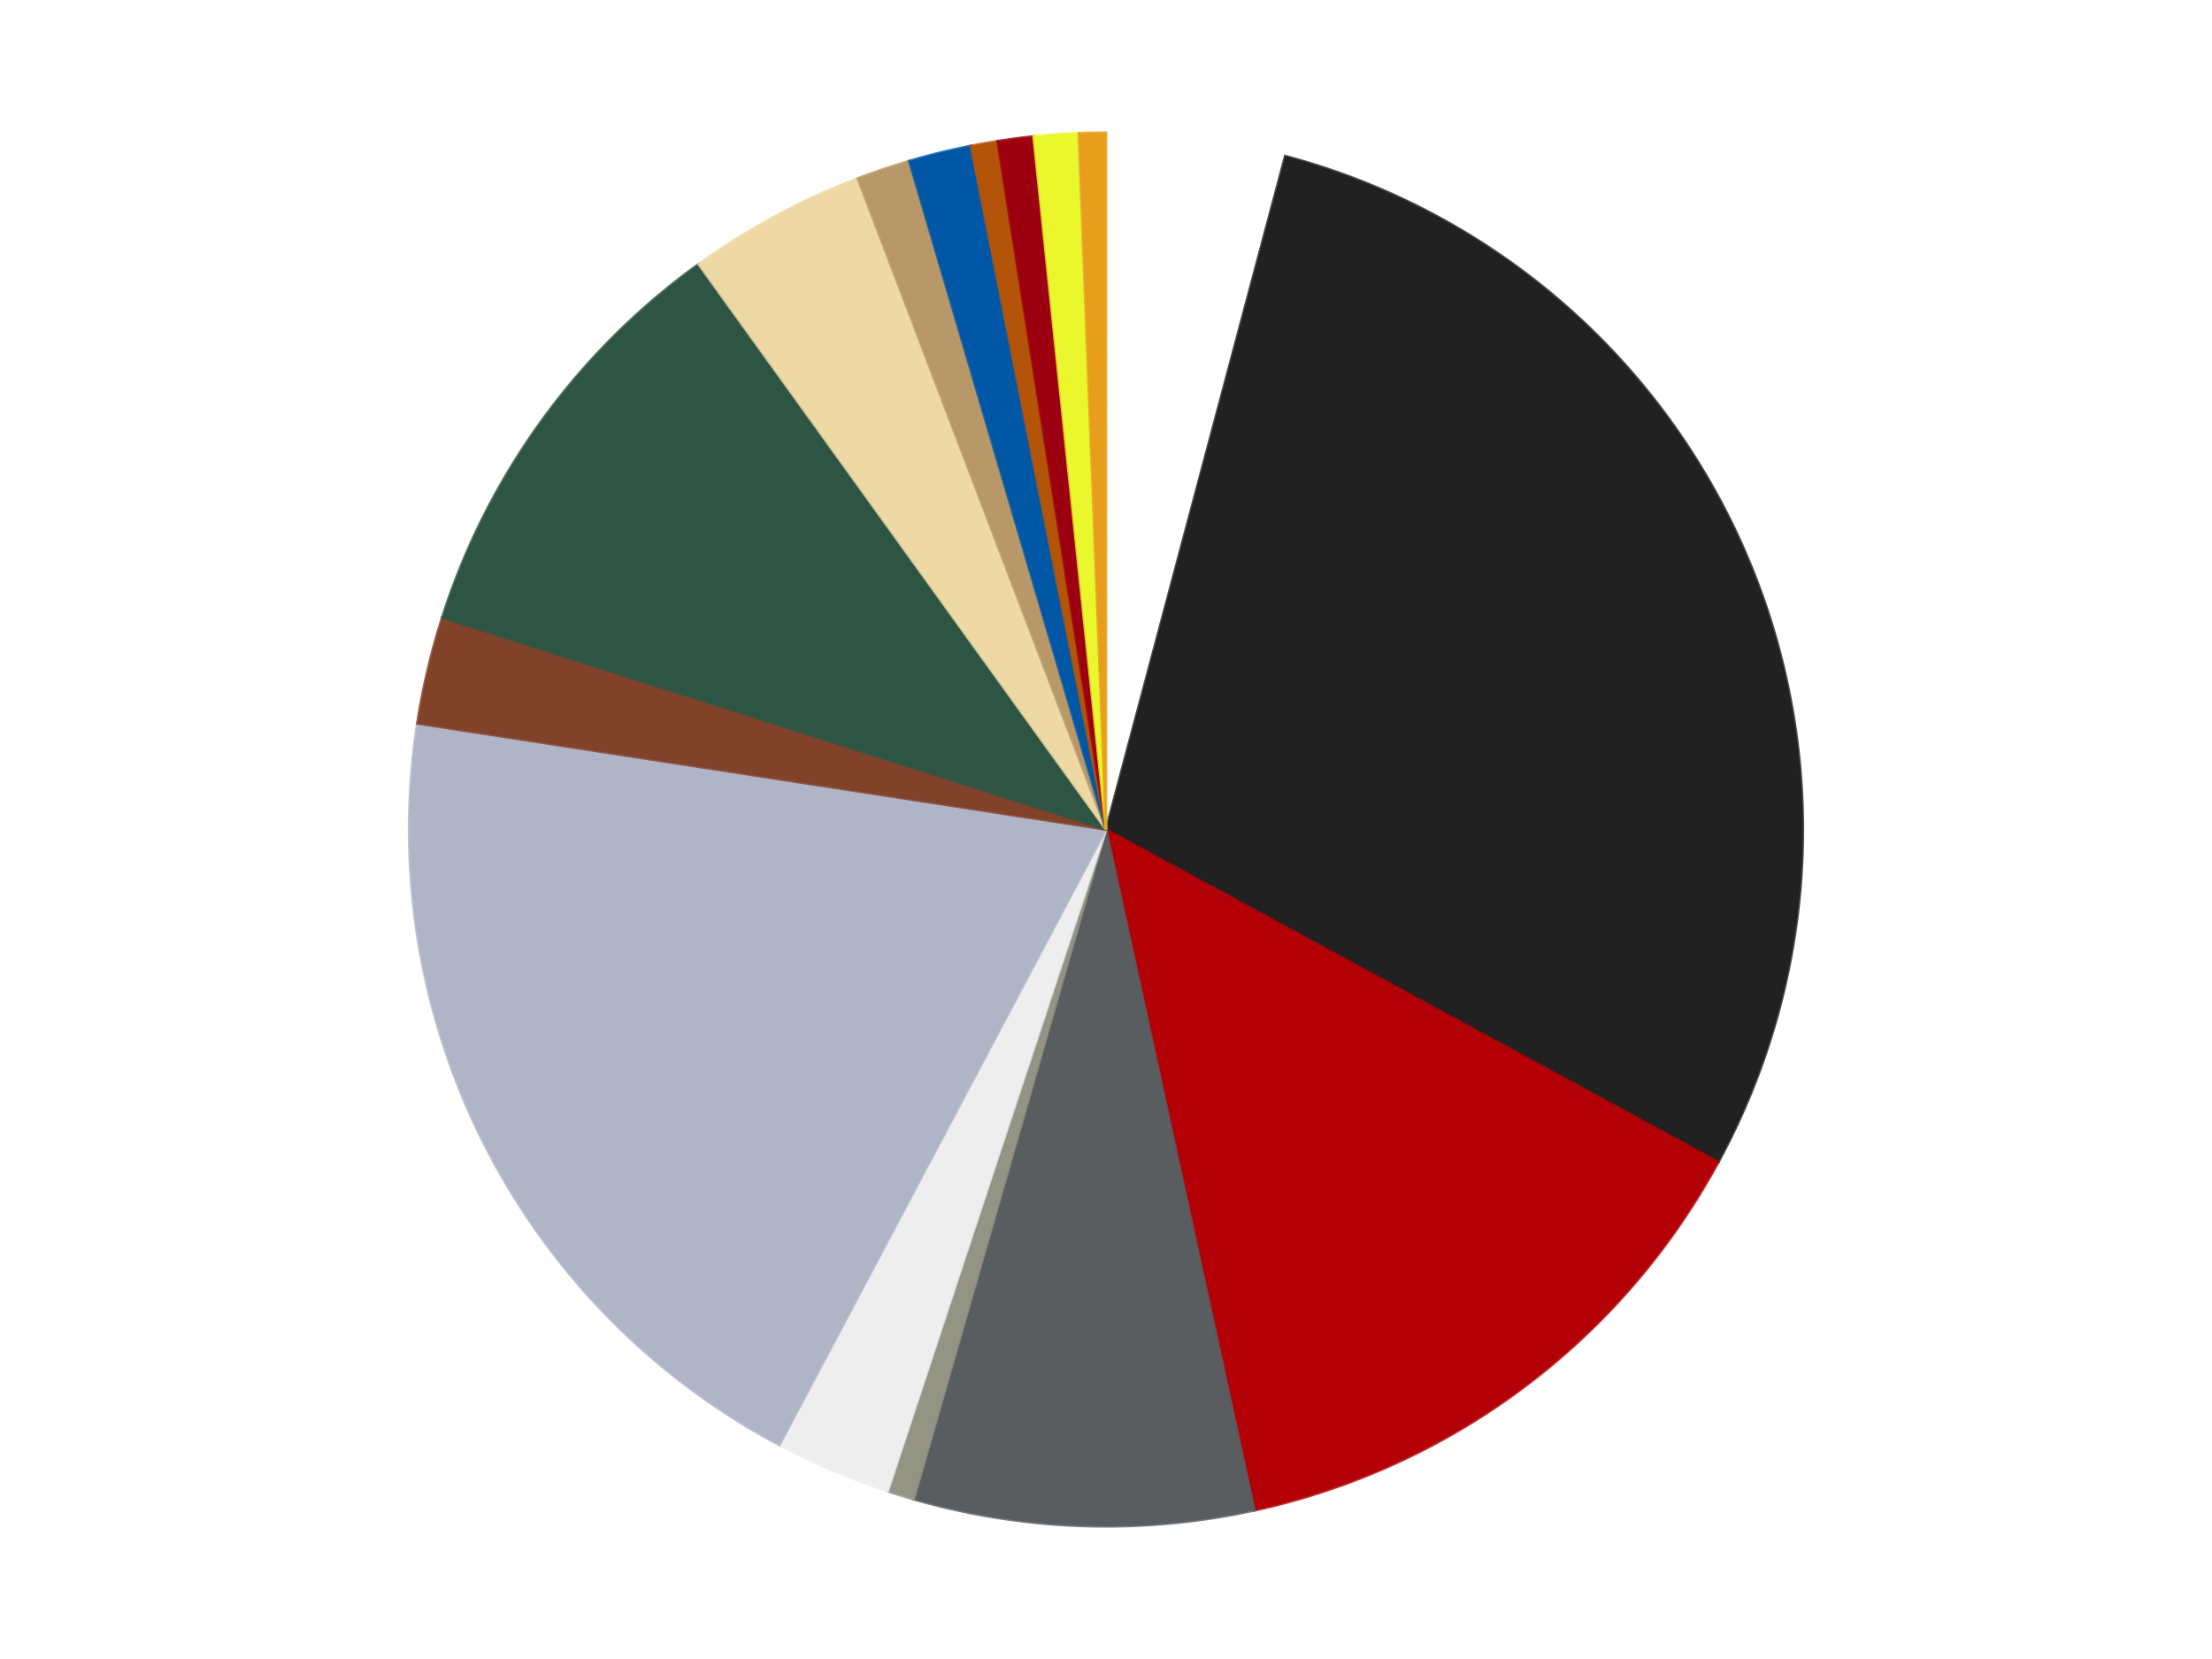 <?xml version='1.0' encoding='utf-8'?>
<svg xmlns="http://www.w3.org/2000/svg" xmlns:xlink="http://www.w3.org/1999/xlink" id="chart-8e70e642-cadb-4a54-9895-df9259bdf0c7" class="pygal-chart" viewBox="0 0 800 600"><!--Generated with pygal 3.0.4 (lxml) ©Kozea 2012-2016 on 2024-07-01--><!--http://pygal.org--><!--http://github.com/Kozea/pygal--><defs><style type="text/css">#chart-8e70e642-cadb-4a54-9895-df9259bdf0c7{-webkit-user-select:none;-webkit-font-smoothing:antialiased;font-family:Consolas,"Liberation Mono",Menlo,Courier,monospace}#chart-8e70e642-cadb-4a54-9895-df9259bdf0c7 .title{font-family:Consolas,"Liberation Mono",Menlo,Courier,monospace;font-size:16px}#chart-8e70e642-cadb-4a54-9895-df9259bdf0c7 .legends .legend text{font-family:Consolas,"Liberation Mono",Menlo,Courier,monospace;font-size:14px}#chart-8e70e642-cadb-4a54-9895-df9259bdf0c7 .axis text{font-family:Consolas,"Liberation Mono",Menlo,Courier,monospace;font-size:10px}#chart-8e70e642-cadb-4a54-9895-df9259bdf0c7 .axis text.major{font-family:Consolas,"Liberation Mono",Menlo,Courier,monospace;font-size:10px}#chart-8e70e642-cadb-4a54-9895-df9259bdf0c7 .text-overlay text.value{font-family:Consolas,"Liberation Mono",Menlo,Courier,monospace;font-size:16px}#chart-8e70e642-cadb-4a54-9895-df9259bdf0c7 .text-overlay text.label{font-family:Consolas,"Liberation Mono",Menlo,Courier,monospace;font-size:10px}#chart-8e70e642-cadb-4a54-9895-df9259bdf0c7 .tooltip{font-family:Consolas,"Liberation Mono",Menlo,Courier,monospace;font-size:14px}#chart-8e70e642-cadb-4a54-9895-df9259bdf0c7 text.no_data{font-family:Consolas,"Liberation Mono",Menlo,Courier,monospace;font-size:64px}
#chart-8e70e642-cadb-4a54-9895-df9259bdf0c7{background-color:transparent}#chart-8e70e642-cadb-4a54-9895-df9259bdf0c7 path,#chart-8e70e642-cadb-4a54-9895-df9259bdf0c7 line,#chart-8e70e642-cadb-4a54-9895-df9259bdf0c7 rect,#chart-8e70e642-cadb-4a54-9895-df9259bdf0c7 circle{-webkit-transition:150ms;-moz-transition:150ms;transition:150ms}#chart-8e70e642-cadb-4a54-9895-df9259bdf0c7 .graph &gt; .background{fill:transparent}#chart-8e70e642-cadb-4a54-9895-df9259bdf0c7 .plot &gt; .background{fill:transparent}#chart-8e70e642-cadb-4a54-9895-df9259bdf0c7 .graph{fill:rgba(0,0,0,.87)}#chart-8e70e642-cadb-4a54-9895-df9259bdf0c7 text.no_data{fill:rgba(0,0,0,1)}#chart-8e70e642-cadb-4a54-9895-df9259bdf0c7 .title{fill:rgba(0,0,0,1)}#chart-8e70e642-cadb-4a54-9895-df9259bdf0c7 .legends .legend text{fill:rgba(0,0,0,.87)}#chart-8e70e642-cadb-4a54-9895-df9259bdf0c7 .legends .legend:hover text{fill:rgba(0,0,0,1)}#chart-8e70e642-cadb-4a54-9895-df9259bdf0c7 .axis .line{stroke:rgba(0,0,0,1)}#chart-8e70e642-cadb-4a54-9895-df9259bdf0c7 .axis .guide.line{stroke:rgba(0,0,0,.54)}#chart-8e70e642-cadb-4a54-9895-df9259bdf0c7 .axis .major.line{stroke:rgba(0,0,0,.87)}#chart-8e70e642-cadb-4a54-9895-df9259bdf0c7 .axis text.major{fill:rgba(0,0,0,1)}#chart-8e70e642-cadb-4a54-9895-df9259bdf0c7 .axis.y .guides:hover .guide.line,#chart-8e70e642-cadb-4a54-9895-df9259bdf0c7 .line-graph .axis.x .guides:hover .guide.line,#chart-8e70e642-cadb-4a54-9895-df9259bdf0c7 .stackedline-graph .axis.x .guides:hover .guide.line,#chart-8e70e642-cadb-4a54-9895-df9259bdf0c7 .xy-graph .axis.x .guides:hover .guide.line{stroke:rgba(0,0,0,1)}#chart-8e70e642-cadb-4a54-9895-df9259bdf0c7 .axis .guides:hover text{fill:rgba(0,0,0,1)}#chart-8e70e642-cadb-4a54-9895-df9259bdf0c7 .reactive{fill-opacity:1.0;stroke-opacity:.8;stroke-width:1}#chart-8e70e642-cadb-4a54-9895-df9259bdf0c7 .ci{stroke:rgba(0,0,0,.87)}#chart-8e70e642-cadb-4a54-9895-df9259bdf0c7 .reactive.active,#chart-8e70e642-cadb-4a54-9895-df9259bdf0c7 .active .reactive{fill-opacity:0.6;stroke-opacity:.9;stroke-width:4}#chart-8e70e642-cadb-4a54-9895-df9259bdf0c7 .ci .reactive.active{stroke-width:1.5}#chart-8e70e642-cadb-4a54-9895-df9259bdf0c7 .series text{fill:rgba(0,0,0,1)}#chart-8e70e642-cadb-4a54-9895-df9259bdf0c7 .tooltip rect{fill:transparent;stroke:rgba(0,0,0,1);-webkit-transition:opacity 150ms;-moz-transition:opacity 150ms;transition:opacity 150ms}#chart-8e70e642-cadb-4a54-9895-df9259bdf0c7 .tooltip .label{fill:rgba(0,0,0,.87)}#chart-8e70e642-cadb-4a54-9895-df9259bdf0c7 .tooltip .label{fill:rgba(0,0,0,.87)}#chart-8e70e642-cadb-4a54-9895-df9259bdf0c7 .tooltip .legend{font-size:.8em;fill:rgba(0,0,0,.54)}#chart-8e70e642-cadb-4a54-9895-df9259bdf0c7 .tooltip .x_label{font-size:.6em;fill:rgba(0,0,0,1)}#chart-8e70e642-cadb-4a54-9895-df9259bdf0c7 .tooltip .xlink{font-size:.5em;text-decoration:underline}#chart-8e70e642-cadb-4a54-9895-df9259bdf0c7 .tooltip .value{font-size:1.5em}#chart-8e70e642-cadb-4a54-9895-df9259bdf0c7 .bound{font-size:.5em}#chart-8e70e642-cadb-4a54-9895-df9259bdf0c7 .max-value{font-size:.75em;fill:rgba(0,0,0,.54)}#chart-8e70e642-cadb-4a54-9895-df9259bdf0c7 .map-element{fill:transparent;stroke:rgba(0,0,0,.54) !important}#chart-8e70e642-cadb-4a54-9895-df9259bdf0c7 .map-element .reactive{fill-opacity:inherit;stroke-opacity:inherit}#chart-8e70e642-cadb-4a54-9895-df9259bdf0c7 .color-0,#chart-8e70e642-cadb-4a54-9895-df9259bdf0c7 .color-0 a:visited{stroke:#F44336;fill:#F44336}#chart-8e70e642-cadb-4a54-9895-df9259bdf0c7 .color-1,#chart-8e70e642-cadb-4a54-9895-df9259bdf0c7 .color-1 a:visited{stroke:#3F51B5;fill:#3F51B5}#chart-8e70e642-cadb-4a54-9895-df9259bdf0c7 .color-2,#chart-8e70e642-cadb-4a54-9895-df9259bdf0c7 .color-2 a:visited{stroke:#009688;fill:#009688}#chart-8e70e642-cadb-4a54-9895-df9259bdf0c7 .color-3,#chart-8e70e642-cadb-4a54-9895-df9259bdf0c7 .color-3 a:visited{stroke:#FFC107;fill:#FFC107}#chart-8e70e642-cadb-4a54-9895-df9259bdf0c7 .color-4,#chart-8e70e642-cadb-4a54-9895-df9259bdf0c7 .color-4 a:visited{stroke:#FF5722;fill:#FF5722}#chart-8e70e642-cadb-4a54-9895-df9259bdf0c7 .color-5,#chart-8e70e642-cadb-4a54-9895-df9259bdf0c7 .color-5 a:visited{stroke:#9C27B0;fill:#9C27B0}#chart-8e70e642-cadb-4a54-9895-df9259bdf0c7 .color-6,#chart-8e70e642-cadb-4a54-9895-df9259bdf0c7 .color-6 a:visited{stroke:#03A9F4;fill:#03A9F4}#chart-8e70e642-cadb-4a54-9895-df9259bdf0c7 .color-7,#chart-8e70e642-cadb-4a54-9895-df9259bdf0c7 .color-7 a:visited{stroke:#8BC34A;fill:#8BC34A}#chart-8e70e642-cadb-4a54-9895-df9259bdf0c7 .color-8,#chart-8e70e642-cadb-4a54-9895-df9259bdf0c7 .color-8 a:visited{stroke:#FF9800;fill:#FF9800}#chart-8e70e642-cadb-4a54-9895-df9259bdf0c7 .color-9,#chart-8e70e642-cadb-4a54-9895-df9259bdf0c7 .color-9 a:visited{stroke:#E91E63;fill:#E91E63}#chart-8e70e642-cadb-4a54-9895-df9259bdf0c7 .color-10,#chart-8e70e642-cadb-4a54-9895-df9259bdf0c7 .color-10 a:visited{stroke:#2196F3;fill:#2196F3}#chart-8e70e642-cadb-4a54-9895-df9259bdf0c7 .color-11,#chart-8e70e642-cadb-4a54-9895-df9259bdf0c7 .color-11 a:visited{stroke:#4CAF50;fill:#4CAF50}#chart-8e70e642-cadb-4a54-9895-df9259bdf0c7 .color-12,#chart-8e70e642-cadb-4a54-9895-df9259bdf0c7 .color-12 a:visited{stroke:#FFEB3B;fill:#FFEB3B}#chart-8e70e642-cadb-4a54-9895-df9259bdf0c7 .color-13,#chart-8e70e642-cadb-4a54-9895-df9259bdf0c7 .color-13 a:visited{stroke:#673AB7;fill:#673AB7}#chart-8e70e642-cadb-4a54-9895-df9259bdf0c7 .color-14,#chart-8e70e642-cadb-4a54-9895-df9259bdf0c7 .color-14 a:visited{stroke:#00BCD4;fill:#00BCD4}#chart-8e70e642-cadb-4a54-9895-df9259bdf0c7 .color-15,#chart-8e70e642-cadb-4a54-9895-df9259bdf0c7 .color-15 a:visited{stroke:#CDDC39;fill:#CDDC39}#chart-8e70e642-cadb-4a54-9895-df9259bdf0c7 .text-overlay .color-0 text{fill:black}#chart-8e70e642-cadb-4a54-9895-df9259bdf0c7 .text-overlay .color-1 text{fill:black}#chart-8e70e642-cadb-4a54-9895-df9259bdf0c7 .text-overlay .color-2 text{fill:black}#chart-8e70e642-cadb-4a54-9895-df9259bdf0c7 .text-overlay .color-3 text{fill:black}#chart-8e70e642-cadb-4a54-9895-df9259bdf0c7 .text-overlay .color-4 text{fill:black}#chart-8e70e642-cadb-4a54-9895-df9259bdf0c7 .text-overlay .color-5 text{fill:black}#chart-8e70e642-cadb-4a54-9895-df9259bdf0c7 .text-overlay .color-6 text{fill:black}#chart-8e70e642-cadb-4a54-9895-df9259bdf0c7 .text-overlay .color-7 text{fill:black}#chart-8e70e642-cadb-4a54-9895-df9259bdf0c7 .text-overlay .color-8 text{fill:black}#chart-8e70e642-cadb-4a54-9895-df9259bdf0c7 .text-overlay .color-9 text{fill:black}#chart-8e70e642-cadb-4a54-9895-df9259bdf0c7 .text-overlay .color-10 text{fill:black}#chart-8e70e642-cadb-4a54-9895-df9259bdf0c7 .text-overlay .color-11 text{fill:black}#chart-8e70e642-cadb-4a54-9895-df9259bdf0c7 .text-overlay .color-12 text{fill:black}#chart-8e70e642-cadb-4a54-9895-df9259bdf0c7 .text-overlay .color-13 text{fill:black}#chart-8e70e642-cadb-4a54-9895-df9259bdf0c7 .text-overlay .color-14 text{fill:black}#chart-8e70e642-cadb-4a54-9895-df9259bdf0c7 .text-overlay .color-15 text{fill:black}
#chart-8e70e642-cadb-4a54-9895-df9259bdf0c7 text.no_data{text-anchor:middle}#chart-8e70e642-cadb-4a54-9895-df9259bdf0c7 .guide.line{fill:none}#chart-8e70e642-cadb-4a54-9895-df9259bdf0c7 .centered{text-anchor:middle}#chart-8e70e642-cadb-4a54-9895-df9259bdf0c7 .title{text-anchor:middle}#chart-8e70e642-cadb-4a54-9895-df9259bdf0c7 .legends .legend text{fill-opacity:1}#chart-8e70e642-cadb-4a54-9895-df9259bdf0c7 .axis.x text{text-anchor:middle}#chart-8e70e642-cadb-4a54-9895-df9259bdf0c7 .axis.x:not(.web) text[transform]{text-anchor:start}#chart-8e70e642-cadb-4a54-9895-df9259bdf0c7 .axis.x:not(.web) text[transform].backwards{text-anchor:end}#chart-8e70e642-cadb-4a54-9895-df9259bdf0c7 .axis.y text{text-anchor:end}#chart-8e70e642-cadb-4a54-9895-df9259bdf0c7 .axis.y text[transform].backwards{text-anchor:start}#chart-8e70e642-cadb-4a54-9895-df9259bdf0c7 .axis.y2 text{text-anchor:start}#chart-8e70e642-cadb-4a54-9895-df9259bdf0c7 .axis.y2 text[transform].backwards{text-anchor:end}#chart-8e70e642-cadb-4a54-9895-df9259bdf0c7 .axis .guide.line{stroke-dasharray:4,4;stroke:black}#chart-8e70e642-cadb-4a54-9895-df9259bdf0c7 .axis .major.guide.line{stroke-dasharray:6,6;stroke:black}#chart-8e70e642-cadb-4a54-9895-df9259bdf0c7 .horizontal .axis.y .guide.line,#chart-8e70e642-cadb-4a54-9895-df9259bdf0c7 .horizontal .axis.y2 .guide.line,#chart-8e70e642-cadb-4a54-9895-df9259bdf0c7 .vertical .axis.x .guide.line{opacity:0}#chart-8e70e642-cadb-4a54-9895-df9259bdf0c7 .horizontal .axis.always_show .guide.line,#chart-8e70e642-cadb-4a54-9895-df9259bdf0c7 .vertical .axis.always_show .guide.line{opacity:1 !important}#chart-8e70e642-cadb-4a54-9895-df9259bdf0c7 .axis.y .guides:hover .guide.line,#chart-8e70e642-cadb-4a54-9895-df9259bdf0c7 .axis.y2 .guides:hover .guide.line,#chart-8e70e642-cadb-4a54-9895-df9259bdf0c7 .axis.x .guides:hover .guide.line{opacity:1}#chart-8e70e642-cadb-4a54-9895-df9259bdf0c7 .axis .guides:hover text{opacity:1}#chart-8e70e642-cadb-4a54-9895-df9259bdf0c7 .nofill{fill:none}#chart-8e70e642-cadb-4a54-9895-df9259bdf0c7 .subtle-fill{fill-opacity:.2}#chart-8e70e642-cadb-4a54-9895-df9259bdf0c7 .dot{stroke-width:1px;fill-opacity:1;stroke-opacity:1}#chart-8e70e642-cadb-4a54-9895-df9259bdf0c7 .dot.active{stroke-width:5px}#chart-8e70e642-cadb-4a54-9895-df9259bdf0c7 .dot.negative{fill:transparent}#chart-8e70e642-cadb-4a54-9895-df9259bdf0c7 text,#chart-8e70e642-cadb-4a54-9895-df9259bdf0c7 tspan{stroke:none !important}#chart-8e70e642-cadb-4a54-9895-df9259bdf0c7 .series text.active{opacity:1}#chart-8e70e642-cadb-4a54-9895-df9259bdf0c7 .tooltip rect{fill-opacity:.95;stroke-width:.5}#chart-8e70e642-cadb-4a54-9895-df9259bdf0c7 .tooltip text{fill-opacity:1}#chart-8e70e642-cadb-4a54-9895-df9259bdf0c7 .showable{visibility:hidden}#chart-8e70e642-cadb-4a54-9895-df9259bdf0c7 .showable.shown{visibility:visible}#chart-8e70e642-cadb-4a54-9895-df9259bdf0c7 .gauge-background{fill:rgba(229,229,229,1);stroke:none}#chart-8e70e642-cadb-4a54-9895-df9259bdf0c7 .bg-lines{stroke:transparent;stroke-width:2px}</style><script type="text/javascript">window.pygal = window.pygal || {};window.pygal.config = window.pygal.config || {};window.pygal.config['8e70e642-cadb-4a54-9895-df9259bdf0c7'] = {"allow_interruptions": false, "box_mode": "extremes", "classes": ["pygal-chart"], "css": ["file://style.css", "file://graph.css"], "defs": [], "disable_xml_declaration": false, "dots_size": 2.5, "dynamic_print_values": false, "explicit_size": false, "fill": false, "force_uri_protocol": "https", "formatter": null, "half_pie": false, "height": 600, "include_x_axis": false, "inner_radius": 0, "interpolate": null, "interpolation_parameters": {}, "interpolation_precision": 250, "inverse_y_axis": false, "js": ["//kozea.github.io/pygal.js/2.0.x/pygal-tooltips.min.js"], "legend_at_bottom": false, "legend_at_bottom_columns": null, "legend_box_size": 12, "logarithmic": false, "margin": 20, "margin_bottom": null, "margin_left": null, "margin_right": null, "margin_top": null, "max_scale": 16, "min_scale": 4, "missing_value_fill_truncation": "x", "no_data_text": "No data", "no_prefix": false, "order_min": null, "pretty_print": false, "print_labels": false, "print_values": false, "print_values_position": "center", "print_zeroes": true, "range": null, "rounded_bars": null, "secondary_range": null, "show_dots": true, "show_legend": false, "show_minor_x_labels": true, "show_minor_y_labels": true, "show_only_major_dots": false, "show_x_guides": false, "show_x_labels": true, "show_y_guides": true, "show_y_labels": true, "spacing": 10, "stack_from_top": false, "strict": false, "stroke": true, "stroke_style": null, "style": {"background": "transparent", "ci_colors": [], "colors": ["#F44336", "#3F51B5", "#009688", "#FFC107", "#FF5722", "#9C27B0", "#03A9F4", "#8BC34A", "#FF9800", "#E91E63", "#2196F3", "#4CAF50", "#FFEB3B", "#673AB7", "#00BCD4", "#CDDC39", "#9E9E9E", "#607D8B"], "dot_opacity": "1", "font_family": "Consolas, \"Liberation Mono\", Menlo, Courier, monospace", "foreground": "rgba(0, 0, 0, .87)", "foreground_strong": "rgba(0, 0, 0, 1)", "foreground_subtle": "rgba(0, 0, 0, .54)", "guide_stroke_color": "black", "guide_stroke_dasharray": "4,4", "label_font_family": "Consolas, \"Liberation Mono\", Menlo, Courier, monospace", "label_font_size": 10, "legend_font_family": "Consolas, \"Liberation Mono\", Menlo, Courier, monospace", "legend_font_size": 14, "major_guide_stroke_color": "black", "major_guide_stroke_dasharray": "6,6", "major_label_font_family": "Consolas, \"Liberation Mono\", Menlo, Courier, monospace", "major_label_font_size": 10, "no_data_font_family": "Consolas, \"Liberation Mono\", Menlo, Courier, monospace", "no_data_font_size": 64, "opacity": "1.0", "opacity_hover": "0.6", "plot_background": "transparent", "stroke_opacity": ".8", "stroke_opacity_hover": ".9", "stroke_width": "1", "stroke_width_hover": "4", "title_font_family": "Consolas, \"Liberation Mono\", Menlo, Courier, monospace", "title_font_size": 16, "tooltip_font_family": "Consolas, \"Liberation Mono\", Menlo, Courier, monospace", "tooltip_font_size": 14, "transition": "150ms", "value_background": "rgba(229, 229, 229, 1)", "value_colors": [], "value_font_family": "Consolas, \"Liberation Mono\", Menlo, Courier, monospace", "value_font_size": 16, "value_label_font_family": "Consolas, \"Liberation Mono\", Menlo, Courier, monospace", "value_label_font_size": 10}, "title": null, "tooltip_border_radius": 0, "tooltip_fancy_mode": true, "truncate_label": null, "truncate_legend": null, "width": 800, "x_label_rotation": 0, "x_labels": null, "x_labels_major": null, "x_labels_major_count": null, "x_labels_major_every": null, "x_title": null, "xrange": null, "y_label_rotation": 0, "y_labels": null, "y_labels_major": null, "y_labels_major_count": null, "y_labels_major_every": null, "y_title": null, "zero": 0, "legends": ["White", "Black", "Red", "Dark Bluish Gray", "Trans-Black", "Trans-Clear", "Light Bluish Gray", "Reddish Brown", "Dark Green", "Tan", "Dark Tan", "Blue", "Dark Orange", "Trans-Red", "Trans-Yellow", "Pearl Gold"]}</script><script type="text/javascript" xlink:href="https://kozea.github.io/pygal.js/2.0.x/pygal-tooltips.min.js"/></defs><title>Pygal</title><g class="graph pie-graph vertical"><rect x="0" y="0" width="800" height="600" class="background"/><g transform="translate(20, 20)" class="plot"><rect x="0" y="0" width="760" height="560" class="background"/><g class="series serie-0 color-0"><g class="slices"><g class="slice" style="fill: #FFFFFF; stroke: #FFFFFF"><path d="M380 28 A252 252 0 0 1 444.827 36.481 L380 280 A0 0 0 0 0 380 280 z" class="slice reactive tooltip-trigger"/><desc class="value">20</desc><desc class="x centered">396.3447279725179</desc><desc class="y centered">155.06461723152887</desc></g></g></g><g class="series serie-1 color-1"><g class="slices"><g class="slice" style="fill: #212121; stroke: #212121"><path d="M444.827 36.481 A252 252 0 0 1 601.442 400.28 L380 280 A0 0 0 0 0 380 280 z" class="slice reactive tooltip-trigger"/><desc class="value">139</desc><desc class="x centered">495.7312665335082</desc><desc class="y centered">230.1775758663823</desc></g></g></g><g class="series serie-2 color-2"><g class="slices"><g class="slice" style="fill: #B30006; stroke: #B30006"><path d="M601.442 400.28 A252 252 0 0 1 433.676 526.217 L380 280 A0 0 0 0 0 380 280 z" class="slice reactive tooltip-trigger"/><desc class="value">66</desc><desc class="x centered">455.6431173566466</desc><desc class="y centered">380.7676475688928</desc></g></g></g><g class="series serie-3 color-3"><g class="slices"><g class="slice" style="fill: #595D60; stroke: #595D60"><path d="M433.676 526.217 A252 252 0 0 1 310.434 522.208 L380 280 A0 0 0 0 0 380 280 z" class="slice reactive tooltip-trigger"/><desc class="value">38</desc><desc class="x centered">375.90299274677</desc><desc class="y centered">405.93337338278116</desc></g></g></g><g class="series serie-4 color-4"><g class="slices"><g class="slice" style="fill: #939484; stroke: #939484"><path d="M310.434 522.208 A252 252 0 0 1 301.037 519.309 L380 280 A0 0 0 0 0 380 280 z" class="slice reactive tooltip-trigger"/><desc class="value">3</desc><desc class="x centered">342.86084802422613</desc><desc class="y centered">400.40217352905375</desc></g></g></g><g class="series serie-5 color-5"><g class="slices"><g class="slice" style="fill: #EEEEEE; stroke: #EEEEEE"><path d="M301.037 519.309 A252 252 0 0 1 261.886 502.605 L380 280 A0 0 0 0 0 380 280 z" class="slice reactive tooltip-trigger"/><desc class="value">13</desc><desc class="x centered">330.554216004065</desc><desc class="y centered">395.89268503675</desc></g></g></g><g class="series serie-6 color-6"><g class="slices"><g class="slice" style="fill: #AFB5C7; stroke: #AFB5C7"><path d="M261.886 502.605 A252 252 0 0 1 130.938 241.631 L380 280 A0 0 0 0 0 380 280 z" class="slice reactive tooltip-trigger"/><desc class="value">95</desc><desc class="x centered">267.3818606969042</desc><desc class="y centered">336.50800562671196</desc></g></g></g><g class="series serie-7 color-7"><g class="slices"><g class="slice" style="fill: #82422A; stroke: #82422A"><path d="M130.938 241.631 A252 252 0 0 1 139.932 203.376 L380 280 A0 0 0 0 0 380 280 z" class="slice reactive tooltip-trigger"/><desc class="value">12</desc><desc class="x centered">257.34404636625914</desc><desc class="y centered">251.16396285552366</desc></g></g></g><g class="series serie-8 color-8"><g class="slices"><g class="slice" style="fill: #2E5543; stroke: #2E5543"><path d="M139.932 203.376 A252 252 0 0 1 232.675 75.551 L380 280 A0 0 0 0 0 380 280 z" class="slice reactive tooltip-trigger"/><desc class="value">49</desc><desc class="x centered">278.0157085749533</desc><desc class="y centered">206.00537652956703</desc></g></g></g><g class="series serie-9 color-9"><g class="slices"><g class="slice" style="fill: #EED9A4; stroke: #EED9A4"><path d="M232.675 75.551 A252 252 0 0 1 290.227 44.533 L380 280 A0 0 0 0 0 380 280 z" class="slice reactive tooltip-trigger"/><desc class="value">20</desc><desc class="x centered">320.2203923168927</desc><desc class="y centered">169.0838221662242</desc></g></g></g><g class="series serie-10 color-10"><g class="slices"><g class="slice" style="fill: #B89869; stroke: #B89869"><path d="M290.227 44.533 A252 252 0 0 1 308.86 38.25 L380 280 A0 0 0 0 0 380 280 z" class="slice reactive tooltip-trigger"/><desc class="value">6</desc><desc class="x centered">339.7412273432916</desc><desc class="y centered">160.6047269605054</desc></g></g></g><g class="series serie-11 color-11"><g class="slices"><g class="slice" style="fill: #0057A6; stroke: #0057A6"><path d="M308.86 38.25 A252 252 0 0 1 331.139 32.782 L380 280 A0 0 0 0 0 380 280 z" class="slice reactive tooltip-trigger"/><desc class="value">7</desc><desc class="x centered">349.96866159093827</desc><desc class="y centered">157.6312183873664</desc></g></g></g><g class="series serie-12 color-12"><g class="slices"><g class="slice" style="fill: #B35408; stroke: #B35408"><path d="M331.139 32.782 A252 252 0 0 1 340.821 31.064 L380 280 A0 0 0 0 0 380 280 z" class="slice reactive tooltip-trigger"/><desc class="value">3</desc><desc class="x centered">357.9858266355869</desc><desc class="y centered">155.93801480275448</desc></g></g></g><g class="series serie-13 color-13"><g class="slices"><g class="slice" style="fill: #9C0010; stroke: #9C0010"><path d="M340.821 31.064 A252 252 0 0 1 353.822 29.363 L380 280 A0 0 0 0 0 380 280 z" class="slice reactive tooltip-trigger"/><desc class="value">4</desc><desc class="x centered">363.65527202748217</desc><desc class="y centered">155.06461723152887</desc></g></g></g><g class="series serie-14 color-14"><g class="slices"><g class="slice" style="fill: #EBF72D; stroke: #EBF72D"><path d="M353.822 29.363 A252 252 0 0 1 370.168 28.192 L380 280 A0 0 0 0 0 380 280 z" class="slice reactive tooltip-trigger"/><desc class="value">5</desc><desc class="x centered">370.99268442880043</desc><desc class="y centered">154.32236369902233</desc></g></g></g><g class="series serie-15 color-15"><g class="slices"><g class="slice" style="fill: #E79E1D; stroke: #E79E1D"><path d="M370.168 28.192 A252 252 0 0 1 380 28 L380 280 A0 0 0 0 0 380 280 z" class="slice reactive tooltip-trigger"/><desc class="value">3</desc><desc class="x centered">377.54151829208917</desc><desc class="y centered">154.02398693524282</desc></g></g></g></g><g class="titles"/><g transform="translate(20, 20)" class="plot overlay"><g class="series serie-0 color-0"/><g class="series serie-1 color-1"/><g class="series serie-2 color-2"/><g class="series serie-3 color-3"/><g class="series serie-4 color-4"/><g class="series serie-5 color-5"/><g class="series serie-6 color-6"/><g class="series serie-7 color-7"/><g class="series serie-8 color-8"/><g class="series serie-9 color-9"/><g class="series serie-10 color-10"/><g class="series serie-11 color-11"/><g class="series serie-12 color-12"/><g class="series serie-13 color-13"/><g class="series serie-14 color-14"/><g class="series serie-15 color-15"/></g><g transform="translate(20, 20)" class="plot text-overlay"><g class="series serie-0 color-0"/><g class="series serie-1 color-1"/><g class="series serie-2 color-2"/><g class="series serie-3 color-3"/><g class="series serie-4 color-4"/><g class="series serie-5 color-5"/><g class="series serie-6 color-6"/><g class="series serie-7 color-7"/><g class="series serie-8 color-8"/><g class="series serie-9 color-9"/><g class="series serie-10 color-10"/><g class="series serie-11 color-11"/><g class="series serie-12 color-12"/><g class="series serie-13 color-13"/><g class="series serie-14 color-14"/><g class="series serie-15 color-15"/></g><g transform="translate(20, 20)" class="plot tooltip-overlay"><g transform="translate(0 0)" style="opacity: 0" class="tooltip"><rect rx="0" ry="0" width="0" height="0" class="tooltip-box"/><g class="text"/></g></g></g></svg>